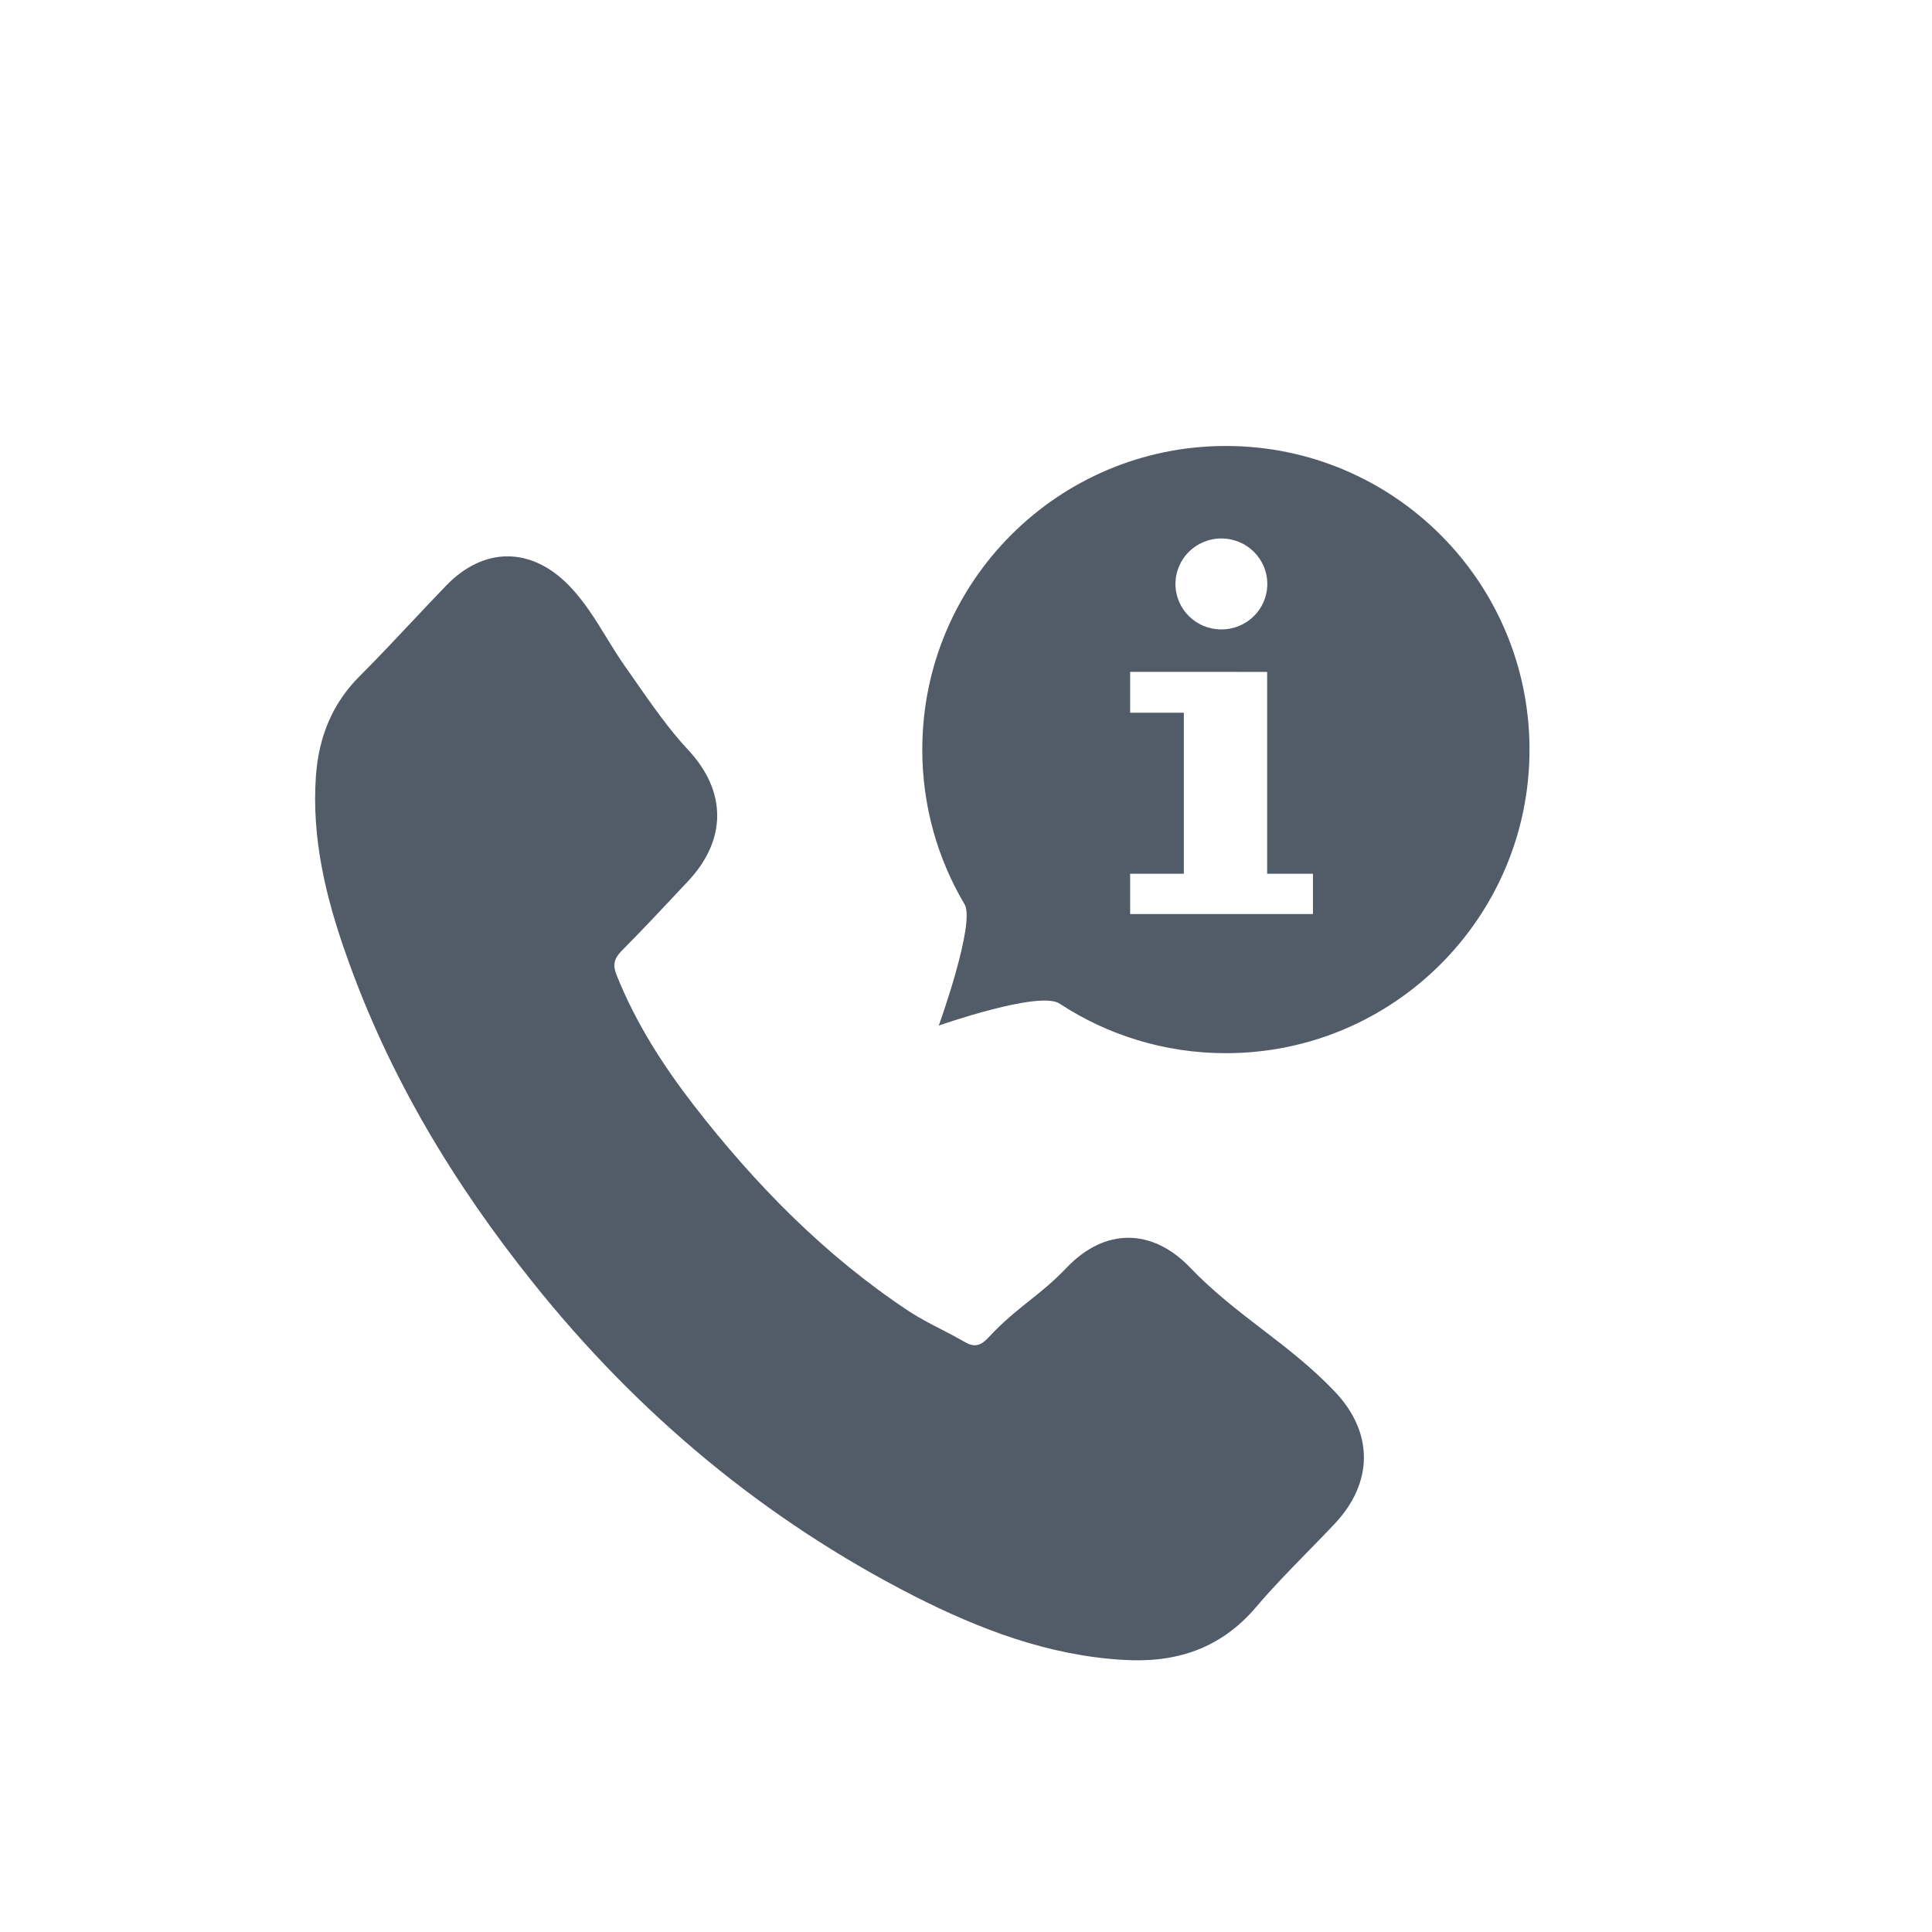 <svg width="24" height="24" viewBox="0 0 24 24" fill="none" xmlns="http://www.w3.org/2000/svg">
<path fill-rule="evenodd" clip-rule="evenodd" d="M19 9.312C19 7.228 17.311 5.54 15.228 5.54C13.145 5.54 11.457 7.228 11.457 9.312C11.457 10.013 11.648 10.67 11.982 11.233C12.121 11.467 11.662 12.74 11.662 12.74C11.662 12.74 12.909 12.301 13.162 12.467C13.756 12.857 14.466 13.083 15.228 13.083C17.311 13.083 19 11.394 19 9.312ZM15.172 7.819C15.488 7.819 15.743 7.567 15.743 7.254C15.743 6.942 15.488 6.689 15.172 6.689C14.857 6.689 14.602 6.942 14.602 7.254C14.602 7.567 14.857 7.819 15.172 7.819ZM15.373 8.346H14.039V8.854H14.706V10.854H14.039V11.355H14.706V11.355H15.741V11.355H16.31V10.854H15.741V8.347H15.373V8.346ZM13.255 15.743C13.723 15.254 14.31 15.254 14.781 15.743C15.065 16.04 15.371 16.276 15.677 16.511C15.989 16.75 16.299 16.989 16.587 17.293C17.064 17.798 17.061 18.417 16.581 18.928C16.47 19.046 16.356 19.162 16.243 19.278C16.025 19.501 15.807 19.724 15.606 19.961C15.159 20.488 14.601 20.658 13.96 20.62C13.027 20.567 12.169 20.241 11.341 19.819C9.503 18.878 7.931 17.574 6.615 15.926C5.64 14.707 4.836 13.378 4.308 11.882C4.05 11.159 3.868 10.417 3.925 9.631C3.961 9.148 4.131 8.735 4.47 8.397C4.69 8.177 4.902 7.952 5.114 7.726C5.255 7.576 5.397 7.425 5.541 7.276C6.009 6.79 6.597 6.79 7.068 7.273C7.258 7.469 7.4 7.701 7.539 7.928C7.613 8.048 7.686 8.166 7.764 8.277C7.805 8.334 7.846 8.394 7.889 8.456C8.088 8.741 8.311 9.062 8.54 9.306C9.032 9.827 9.032 10.433 8.543 10.951C8.467 11.032 8.401 11.101 8.342 11.165C8.129 11.392 7.995 11.535 7.715 11.819C7.622 11.917 7.613 11.996 7.661 12.116C7.898 12.709 8.237 13.236 8.618 13.729C9.386 14.72 10.253 15.601 11.287 16.286C11.421 16.374 11.564 16.448 11.707 16.521C11.801 16.57 11.895 16.619 11.986 16.671C12.103 16.741 12.184 16.718 12.28 16.614C12.461 16.419 12.619 16.293 12.779 16.165C12.93 16.045 13.082 15.924 13.255 15.743Z" fill="#525C69"/>
</svg>
